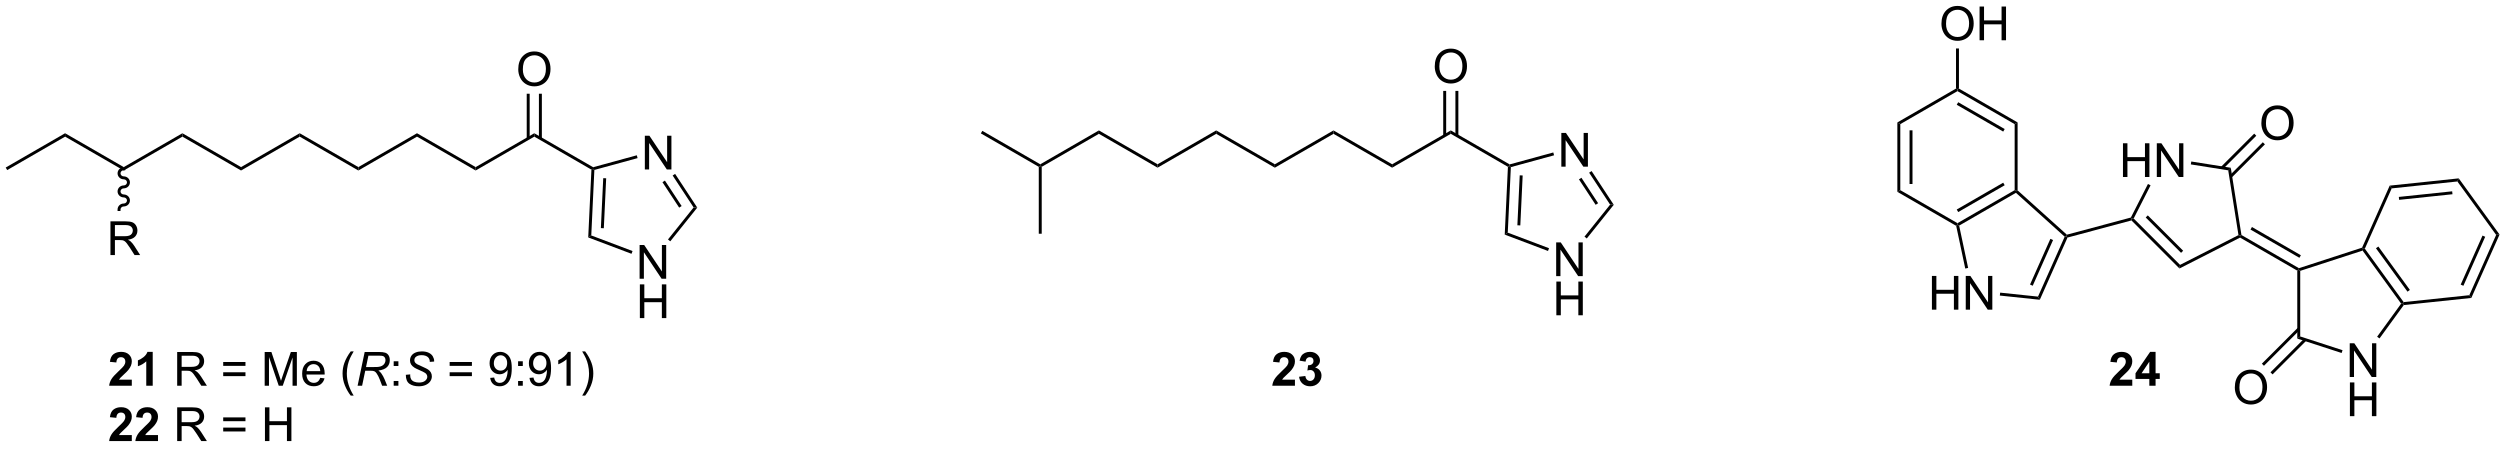 <?xml version="1.0" encoding="UTF-8"?>
<!DOCTYPE svg PUBLIC '-//W3C//DTD SVG 1.0//EN'
          'http://www.w3.org/TR/2001/REC-SVG-20010904/DTD/svg10.dtd'>
<svg stroke-dasharray="none" shape-rendering="auto" xmlns="http://www.w3.org/2000/svg" font-family="'Dialog'" text-rendering="auto" width="90" fill-opacity="1" color-interpolation="auto" color-rendering="auto" preserveAspectRatio="xMidYMid meet" font-size="12px" viewBox="0 0 90 17" fill="black" xmlns:xlink="http://www.w3.org/1999/xlink" stroke="black" image-rendering="auto" stroke-miterlimit="10" stroke-linecap="square" stroke-linejoin="miter" font-style="normal" stroke-width="1" height="17" stroke-dashoffset="0" font-weight="normal" stroke-opacity="1"
><!--Generated by the Batik Graphics2D SVG Generator--><defs id="genericDefs"
  /><g
  ><defs id="defs1"
    ><clipPath clipPathUnits="userSpaceOnUse" id="clipPath1"
      ><path d="M0.646 1.611 L438.238 1.611 L438.238 79.615 L0.646 79.615 L0.646 1.611 Z"
      /></clipPath
      ><clipPath clipPathUnits="userSpaceOnUse" id="clipPath2"
      ><path d="M0.027 15.464 L0.027 91.299 L425.452 91.299 L425.452 15.464 Z"
      /></clipPath
    ></defs
    ><g transform="scale(0.206,0.206) translate(-0.646,-1.611) matrix(1.029,0,0,1.029,0.618,-14.295)"
    ><path d="M108.653 62.796 L108.653 57.07 L109.431 57.07 L112.439 61.565 L112.439 57.07 L113.166 57.07 L113.166 62.796 L112.387 62.796 L109.379 58.296 L109.379 62.796 L108.653 62.796 Z" stroke="none" clip-path="url(#clipPath2)"
    /></g
    ><g transform="matrix(0.212,0,0,0.212,-0.006,-3.271)"
    ><path d="M108.684 69.446 L108.684 63.72 L109.442 63.72 L109.442 66.071 L112.418 66.071 L112.418 63.72 L113.176 63.72 L113.176 69.446 L112.418 69.446 L112.418 66.746 L109.442 66.746 L109.442 69.446 L108.684 69.446 Z" stroke="none" clip-path="url(#clipPath2)"
    /></g
    ><g transform="matrix(0.212,0,0,0.212,-0.006,-3.271)"
    ><path d="M109.53 44.21 L109.53 38.483 L110.309 38.483 L113.316 42.978 L113.316 38.483 L114.043 38.483 L114.043 44.21 L113.264 44.21 L110.257 39.71 L110.257 44.21 L109.53 44.21 Z" stroke="none" clip-path="url(#clipPath2)"
    /></g
    ><g transform="matrix(0.212,0,0,0.212,-0.006,-3.271)"
    ><path d="M113.85 56.405 L113.459 56.092 L117.814 50.657 L118.431 50.686 Z" stroke="none" clip-path="url(#clipPath2)"
    /></g
    ><g transform="matrix(0.212,0,0,0.212,-0.006,-3.271)"
    ><path d="M118.431 50.686 L117.814 50.657 L114.251 45.233 L114.669 44.958 ZM115.776 50.414 L112.939 46.095 L112.521 46.369 L115.358 50.688 Z" stroke="none" clip-path="url(#clipPath2)"
    /></g
    ><g transform="matrix(0.212,0,0,0.212,-0.006,-3.271)"
    ><path d="M108.164 41.798 L108.296 42.28 L100.958 44.287 L100.717 44.094 L100.751 43.825 Z" stroke="none" clip-path="url(#clipPath2)"
    /></g
    ><g transform="matrix(0.212,0,0,0.212,-0.006,-3.271)"
    ><path d="M100.46 44.234 L100.717 44.094 L100.958 44.287 L100.433 55.411 L99.916 55.751 ZM102.464 45.682 L102.063 54.164 L102.563 54.188 L102.963 45.705 Z" stroke="none" clip-path="url(#clipPath2)"
    /></g
    ><g transform="matrix(0.212,0,0,0.212,-0.006,-3.271)"
    ><path d="M99.916 55.751 L100.433 55.411 L107.441 58.06 L107.264 58.528 Z" stroke="none" clip-path="url(#clipPath2)"
    /></g
    ><g transform="matrix(0.212,0,0,0.212,-0.006,-3.271)"
    ><path d="M100.751 43.825 L100.717 44.094 L100.46 44.234 L90.757 38.632 L90.757 38.055 Z" stroke="none" clip-path="url(#clipPath2)"
    /></g
    ><g transform="matrix(0.212,0,0,0.212,-0.006,-3.271)"
    ><path d="M90.757 38.055 L90.757 38.632 L80.798 44.382 L80.798 43.805 Z" stroke="none" clip-path="url(#clipPath2)"
    /></g
    ><g transform="matrix(0.212,0,0,0.212,-0.006,-3.271)"
    ><path d="M80.798 43.805 L80.798 44.382 L70.839 38.632 L70.839 38.055 Z" stroke="none" clip-path="url(#clipPath2)"
    /></g
    ><g transform="matrix(0.212,0,0,0.212,-0.006,-3.271)"
    ><path d="M70.839 38.055 L70.839 38.632 L60.88 44.382 L60.88 43.805 Z" stroke="none" clip-path="url(#clipPath2)"
    /></g
    ><g transform="matrix(0.212,0,0,0.212,-0.006,-3.271)"
    ><path d="M60.88 43.805 L60.88 44.382 L50.92 38.632 L50.92 38.055 Z" stroke="none" clip-path="url(#clipPath2)"
    /></g
    ><g transform="matrix(0.212,0,0,0.212,-0.006,-3.271)"
    ><path d="M50.92 38.055 L50.92 38.632 L40.961 44.382 L40.961 43.805 Z" stroke="none" clip-path="url(#clipPath2)"
    /></g
    ><g transform="matrix(0.212,0,0,0.212,-0.006,-3.271)"
    ><path d="M40.961 43.805 L40.961 44.382 L31.002 38.632 L31.002 38.055 Z" stroke="none" clip-path="url(#clipPath2)"
    /></g
    ><g transform="matrix(0.212,0,0,0.212,-0.006,-3.271)"
    ><path d="M31.002 38.055 L31.002 38.632 L21.042 44.382 L21.042 43.805 Z" stroke="none" clip-path="url(#clipPath2)"
    /></g
    ><g transform="matrix(0.212,0,0,0.212,-0.006,-3.271)"
    ><path d="M21.042 43.805 L21.042 44.382 L11.083 38.632 L11.083 38.055 Z" stroke="none" clip-path="url(#clipPath2)"
    /></g
    ><g transform="matrix(0.212,0,0,0.212,-0.006,-3.271)"
    ><path d="M11.083 38.055 L11.083 38.632 L1.249 44.31 L0.999 43.877 Z" stroke="none" clip-path="url(#clipPath2)"
    /></g
    ><g transform="matrix(0.212,0,0,0.212,-0.006,-3.271)"
    ><path d="M88.034 27.205 Q88.034 25.778 88.8 24.973 Q89.565 24.166 90.776 24.166 Q91.568 24.166 92.203 24.546 Q92.841 24.924 93.175 25.601 Q93.511 26.278 93.511 27.137 Q93.511 28.009 93.159 28.697 Q92.808 29.384 92.162 29.739 Q91.519 30.093 90.771 30.093 Q89.964 30.093 89.326 29.702 Q88.69 29.309 88.362 28.634 Q88.034 27.957 88.034 27.205 ZM88.815 27.215 Q88.815 28.252 89.37 28.848 Q89.927 29.442 90.769 29.442 Q91.623 29.442 92.175 28.84 Q92.729 28.239 92.729 27.134 Q92.729 26.434 92.493 25.913 Q92.255 25.392 91.8 25.106 Q91.347 24.817 90.779 24.817 Q89.974 24.817 89.394 25.371 Q88.815 25.924 88.815 27.215 Z" stroke="none" clip-path="url(#clipPath2)"
    /></g
    ><g transform="matrix(0.212,0,0,0.212,-0.006,-3.271)"
    ><path d="M92.042 38.941 L92.042 31.346 L91.542 31.346 L91.542 38.941 ZM89.972 38.941 L89.972 31.346 L89.472 31.346 L89.472 38.941 Z" stroke="none" clip-path="url(#clipPath2)"
    /></g
    ><g transform="matrix(0.212,0,0,0.212,-0.006,-3.271)"
    ><path d="M18.784 58.744 L18.784 53.017 L21.323 53.017 Q22.089 53.017 22.487 53.171 Q22.886 53.325 23.122 53.715 Q23.362 54.106 23.362 54.58 Q23.362 55.189 22.966 55.608 Q22.573 56.025 21.747 56.137 Q22.049 56.283 22.206 56.423 Q22.537 56.728 22.833 57.184 L23.831 58.744 L22.878 58.744 L22.12 57.551 Q21.787 57.035 21.57 56.762 Q21.357 56.489 21.188 56.379 Q21.018 56.27 20.841 56.228 Q20.714 56.2 20.419 56.2 L19.542 56.2 L19.542 58.744 L18.784 58.744 ZM19.542 55.543 L21.169 55.543 Q21.69 55.543 21.982 55.437 Q22.276 55.33 22.427 55.093 Q22.581 54.856 22.581 54.58 Q22.581 54.173 22.284 53.913 Q21.99 53.65 21.354 53.65 L19.542 53.65 L19.542 55.543 Z" stroke="none" clip-path="url(#clipPath2)"
    /></g
    ><g transform="matrix(0.212,0,0,0.212,-0.006,-3.271)"
    ><path d="M21.042 44.344 L21.042 44.344 C20.729 44.344 20.492 44.585 20.492 44.862 L20.242 44.862 L20.492 44.862 C20.492 45.138 20.729 45.38 21.042 45.38 L21.042 45.63 L21.042 45.38 C21.613 45.38 22.092 45.826 22.092 46.398 L21.842 46.398 L22.092 46.398 C22.092 46.969 21.613 47.416 21.042 47.416 L21.042 47.166 L21.042 47.416 C20.729 47.416 20.492 47.657 20.492 47.934 L20.242 47.934 L20.492 47.934 C20.492 48.21 20.729 48.452 21.042 48.452 L21.042 48.702 L21.042 48.452 C21.613 48.452 22.092 48.898 22.092 49.47 L21.842 49.47 L22.092 49.47 C22.092 50.041 21.613 50.488 21.042 50.488 L21.042 50.238 L21.042 50.488 C20.729 50.488 20.492 50.729 20.492 51.006 L20.492 51.256 L19.992 51.256 L19.992 51.006 C19.992 50.434 20.472 49.988 21.042 49.988 L21.042 49.988 C21.356 49.988 21.592 49.746 21.592 49.47 L21.592 49.47 C21.592 49.193 21.356 48.952 21.042 48.952 L21.042 48.952 C20.472 48.952 19.992 48.505 19.992 47.934 L19.992 47.934 C19.992 47.362 20.472 46.916 21.042 46.916 L21.042 46.916 C21.356 46.916 21.592 46.674 21.592 46.398 L21.592 46.398 C21.592 46.121 21.356 45.88 21.042 45.88 L21.042 45.88 C20.472 45.88 19.992 45.434 19.992 44.862 L19.992 44.862 C19.992 44.29 20.472 43.844 21.042 43.844 L21.292 43.844 L21.292 44.344 Z" stroke="none" clip-path="url(#clipPath2)"
    /></g
    ><g transform="matrix(0.212,0,0,0.212,-0.006,-3.271)"
    ><path d="M264.284 62.317 L264.284 56.591 L265.063 56.591 L268.07 61.086 L268.07 56.591 L268.797 56.591 L268.797 62.317 L268.018 62.317 L265.01 57.817 L265.01 62.317 L264.284 62.317 Z" stroke="none" clip-path="url(#clipPath2)"
    /></g
    ><g transform="matrix(0.212,0,0,0.212,-0.006,-3.271)"
    ><path d="M264.315 68.967 L264.315 63.241 L265.073 63.241 L265.073 65.592 L268.05 65.592 L268.05 63.241 L268.807 63.241 L268.807 68.967 L268.05 68.967 L268.05 66.267 L265.073 66.267 L265.073 68.967 L264.315 68.967 Z" stroke="none" clip-path="url(#clipPath2)"
    /></g
    ><g transform="matrix(0.212,0,0,0.212,-0.006,-3.271)"
    ><path d="M265.161 43.731 L265.161 38.004 L265.94 38.004 L268.948 42.499 L268.948 38.004 L269.674 38.004 L269.674 43.731 L268.896 43.731 L265.888 39.231 L265.888 43.731 L265.161 43.731 Z" stroke="none" clip-path="url(#clipPath2)"
    /></g
    ><g transform="matrix(0.212,0,0,0.212,-0.006,-3.271)"
    ><path d="M269.481 55.925 L269.091 55.613 L273.445 50.178 L274.063 50.207 Z" stroke="none" clip-path="url(#clipPath2)"
    /></g
    ><g transform="matrix(0.212,0,0,0.212,-0.006,-3.271)"
    ><path d="M274.063 50.207 L273.445 50.178 L269.882 44.754 L270.3 44.479 ZM271.407 49.935 L268.57 45.615 L268.152 45.89 L270.989 50.209 Z" stroke="none" clip-path="url(#clipPath2)"
    /></g
    ><g transform="matrix(0.212,0,0,0.212,-0.006,-3.271)"
    ><path d="M263.796 41.318 L263.927 41.801 L256.589 43.808 L256.348 43.615 L256.383 43.346 Z" stroke="none" clip-path="url(#clipPath2)"
    /></g
    ><g transform="matrix(0.212,0,0,0.212,-0.006,-3.271)"
    ><path d="M256.091 43.755 L256.348 43.615 L256.589 43.808 L256.064 54.932 L255.548 55.271 ZM258.095 45.203 L257.695 53.685 L258.194 53.709 L258.595 45.226 Z" stroke="none" clip-path="url(#clipPath2)"
    /></g
    ><g transform="matrix(0.212,0,0,0.212,-0.006,-3.271)"
    ><path d="M255.548 55.271 L256.064 54.932 L263.072 57.581 L262.896 58.048 Z" stroke="none" clip-path="url(#clipPath2)"
    /></g
    ><g transform="matrix(0.212,0,0,0.212,-0.006,-3.271)"
    ><path d="M256.383 43.346 L256.348 43.615 L256.091 43.755 L246.389 38.153 L246.389 37.576 Z" stroke="none" clip-path="url(#clipPath2)"
    /></g
    ><g transform="matrix(0.212,0,0,0.212,-0.006,-3.271)"
    ><path d="M246.389 37.576 L246.389 38.153 L236.43 43.903 L236.43 43.326 Z" stroke="none" clip-path="url(#clipPath2)"
    /></g
    ><g transform="matrix(0.212,0,0,0.212,-0.006,-3.271)"
    ><path d="M236.43 43.326 L236.43 43.903 L226.47 38.153 L226.47 37.576 Z" stroke="none" clip-path="url(#clipPath2)"
    /></g
    ><g transform="matrix(0.212,0,0,0.212,-0.006,-3.271)"
    ><path d="M226.47 37.576 L226.47 38.153 L216.511 43.903 L216.511 43.326 Z" stroke="none" clip-path="url(#clipPath2)"
    /></g
    ><g transform="matrix(0.212,0,0,0.212,-0.006,-3.271)"
    ><path d="M216.511 43.326 L216.511 43.903 L206.552 38.153 L206.552 37.576 Z" stroke="none" clip-path="url(#clipPath2)"
    /></g
    ><g transform="matrix(0.212,0,0,0.212,-0.006,-3.271)"
    ><path d="M206.552 37.576 L206.552 38.153 L196.592 43.903 L196.592 43.326 Z" stroke="none" clip-path="url(#clipPath2)"
    /></g
    ><g transform="matrix(0.212,0,0,0.212,-0.006,-3.271)"
    ><path d="M196.592 43.326 L196.592 43.903 L186.633 38.153 L186.633 37.576 Z" stroke="none" clip-path="url(#clipPath2)"
    /></g
    ><g transform="matrix(0.212,0,0,0.212,-0.006,-3.271)"
    ><path d="M186.633 37.576 L186.633 38.153 L176.924 43.759 L176.674 43.615 L176.674 43.326 Z" stroke="none" clip-path="url(#clipPath2)"
    /></g
    ><g transform="matrix(0.212,0,0,0.212,-0.006,-3.271)"
    ><path d="M176.674 43.326 L176.674 43.615 L176.424 43.759 L166.589 38.081 L166.839 37.648 Z" stroke="none" clip-path="url(#clipPath2)"
    /></g
    ><g transform="matrix(0.212,0,0,0.212,-0.006,-3.271)"
    ><path d="M243.666 26.726 Q243.666 25.299 244.431 24.494 Q245.197 23.686 246.408 23.686 Q247.199 23.686 247.835 24.067 Q248.473 24.444 248.806 25.121 Q249.142 25.799 249.142 26.658 Q249.142 27.53 248.791 28.218 Q248.439 28.905 247.793 29.259 Q247.15 29.614 246.403 29.614 Q245.595 29.614 244.957 29.223 Q244.322 28.83 243.994 28.155 Q243.666 27.478 243.666 26.726 ZM244.447 26.736 Q244.447 27.772 245.001 28.369 Q245.559 28.962 246.4 28.962 Q247.254 28.962 247.806 28.361 Q248.361 27.759 248.361 26.655 Q248.361 25.955 248.124 25.434 Q247.887 24.913 247.431 24.627 Q246.978 24.337 246.41 24.337 Q245.606 24.337 245.025 24.892 Q244.447 25.444 244.447 26.736 Z" stroke="none" clip-path="url(#clipPath2)"
    /></g
    ><g transform="matrix(0.212,0,0,0.212,-0.006,-3.271)"
    ><path d="M247.674 38.462 L247.674 30.867 L247.174 30.867 L247.174 38.462 ZM245.604 38.462 L245.604 30.867 L245.104 30.867 L245.104 38.462 Z" stroke="none" clip-path="url(#clipPath2)"
    /></g
    ><g transform="matrix(0.212,0,0,0.212,-0.006,-3.271)"
    ><path d="M176.424 43.759 L176.674 43.615 L176.924 43.759 L176.924 55.115 L176.424 55.115 Z" stroke="none" clip-path="url(#clipPath2)"
    /></g
    ><g transform="matrix(0.212,0,0,0.212,-0.006,-3.271)"
    ><path d="M22.41 79.906 L22.41 80.927 L18.564 80.927 Q18.626 80.349 18.939 79.83 Q19.251 79.312 20.173 78.458 Q20.916 77.765 21.082 77.52 Q21.309 77.179 21.309 76.849 Q21.309 76.481 21.111 76.283 Q20.916 76.085 20.567 76.085 Q20.223 76.085 20.02 76.294 Q19.817 76.499 19.785 76.981 L18.692 76.872 Q18.791 75.966 19.306 75.572 Q19.822 75.177 20.595 75.177 Q21.442 75.177 21.926 75.635 Q22.41 76.091 22.41 76.77 Q22.41 77.156 22.272 77.507 Q22.134 77.856 21.832 78.239 Q21.634 78.492 21.113 78.968 Q20.595 79.445 20.454 79.601 Q20.317 79.757 20.231 79.906 L22.41 79.906 ZM25.961 80.927 L24.865 80.927 L24.865 76.789 Q24.263 77.351 23.445 77.622 L23.445 76.624 Q23.875 76.484 24.378 76.093 Q24.883 75.7 25.07 75.177 L25.961 75.177 L25.961 80.927 Z" stroke="none" clip-path="url(#clipPath2)"
    /></g
    ><g transform="matrix(0.212,0,0,0.212,-0.006,-3.271)"
    ><path d="M30.115 80.927 L30.115 75.2 L32.654 75.2 Q33.419 75.2 33.818 75.354 Q34.216 75.507 34.453 75.898 Q34.693 76.289 34.693 76.763 Q34.693 77.372 34.297 77.791 Q33.904 78.208 33.078 78.32 Q33.38 78.466 33.537 78.606 Q33.867 78.911 34.164 79.367 L35.162 80.927 L34.209 80.927 L33.451 79.734 Q33.117 79.218 32.901 78.945 Q32.688 78.671 32.518 78.562 Q32.349 78.453 32.172 78.411 Q32.044 78.382 31.75 78.382 L30.873 78.382 L30.873 80.927 L30.115 80.927 ZM30.873 77.726 L32.5 77.726 Q33.021 77.726 33.313 77.619 Q33.607 77.513 33.758 77.276 Q33.912 77.039 33.912 76.763 Q33.912 76.356 33.615 76.096 Q33.321 75.833 32.685 75.833 L30.873 75.833 L30.873 77.726 ZM41.711 77.559 L37.93 77.559 L37.93 76.903 L41.711 76.903 L41.711 77.559 ZM41.711 79.296 L37.93 79.296 L37.93 78.64 L41.711 78.64 L41.711 79.296 ZM44.973 80.927 L44.973 75.2 L46.114 75.2 L47.47 79.255 Q47.658 79.82 47.744 80.101 Q47.84 79.789 48.048 79.184 L49.418 75.2 L50.439 75.2 L50.439 80.927 L49.707 80.927 L49.707 76.132 L48.043 80.927 L47.361 80.927 L45.705 76.052 L45.705 80.927 L44.973 80.927 ZM54.41 79.591 L55.137 79.679 Q54.965 80.317 54.499 80.669 Q54.035 81.02 53.314 81.02 Q52.403 81.02 51.869 80.46 Q51.337 79.898 51.337 78.888 Q51.337 77.841 51.877 77.263 Q52.416 76.684 53.275 76.684 Q54.106 76.684 54.632 77.252 Q55.16 77.817 55.16 78.843 Q55.16 78.906 55.158 79.031 L52.064 79.031 Q52.103 79.716 52.449 80.08 Q52.798 80.442 53.317 80.442 Q53.705 80.442 53.978 80.239 Q54.252 80.036 54.41 79.591 ZM52.103 78.453 L54.418 78.453 Q54.371 77.929 54.153 77.669 Q53.817 77.263 53.283 77.263 Q52.798 77.263 52.468 77.588 Q52.137 77.911 52.103 78.453 ZM59.587 82.612 Q59.004 81.877 58.6 80.893 Q58.199 79.906 58.199 78.851 Q58.199 77.921 58.502 77.07 Q58.853 76.083 59.587 75.101 L60.09 75.101 Q59.619 75.914 59.465 76.263 Q59.228 76.802 59.09 77.388 Q58.923 78.117 58.923 78.856 Q58.923 80.734 60.09 82.612 L59.587 82.612 Z" stroke="none" clip-path="url(#clipPath2)"
    /></g
    ><g transform="matrix(0.212,0,0,0.212,-0.006,-3.271)"
    ><path d="M60.754 80.927 L61.955 75.2 L64.356 75.2 Q65.067 75.2 65.434 75.32 Q65.801 75.437 66.009 75.765 Q66.22 76.093 66.22 76.593 Q66.22 77.294 65.762 77.755 Q65.306 78.216 64.285 78.351 Q64.598 78.583 64.759 78.804 Q65.119 79.309 65.337 79.849 L65.775 80.927 L64.918 80.927 L64.509 79.859 Q64.285 79.281 64.001 78.859 Q63.806 78.567 63.603 78.476 Q63.4 78.382 62.942 78.382 L62.051 78.382 L61.52 80.927 L60.754 80.927 ZM62.181 77.763 L63.239 77.763 Q63.973 77.763 64.197 77.742 Q64.629 77.7 64.905 77.549 Q65.184 77.395 65.335 77.138 Q65.489 76.88 65.489 76.583 Q65.489 76.333 65.374 76.148 Q65.262 75.96 65.077 75.895 Q64.895 75.828 64.455 75.828 L62.587 75.828 L62.181 77.763 Z" stroke="none" clip-path="url(#clipPath2)"
    /></g
    ><g transform="matrix(0.212,0,0,0.212,-0.006,-3.271)"
    ><path d="M66.88 77.578 L66.88 76.778 L67.68 76.778 L67.68 77.578 L66.88 77.578 ZM66.88 80.927 L66.88 80.124 L67.68 80.124 L67.68 80.927 L66.88 80.927 Z" stroke="none" clip-path="url(#clipPath2)"
    /></g
    ><g transform="matrix(0.212,0,0,0.212,-0.006,-3.271)"
    ><path d="M68.942 79.075 L69.692 79.005 L69.684 79.203 Q69.684 79.536 69.835 79.812 Q69.989 80.085 70.34 80.237 Q70.692 80.388 71.176 80.388 Q71.864 80.388 72.225 80.088 Q72.587 79.786 72.587 79.398 Q72.587 79.13 72.395 78.906 Q72.199 78.687 71.33 78.312 Q70.653 78.02 70.408 77.864 Q70.02 77.609 69.835 77.312 Q69.653 77.013 69.653 76.63 Q69.653 76.187 69.895 75.833 Q70.137 75.476 70.603 75.289 Q71.072 75.101 71.658 75.101 Q72.356 75.101 72.835 75.335 Q73.317 75.57 73.533 75.96 Q73.751 76.351 73.751 76.708 Q73.751 76.742 73.746 76.825 L73.009 76.882 Q73.009 76.64 72.965 76.505 Q72.887 76.265 72.723 76.101 Q72.559 75.937 72.272 75.838 Q71.986 75.739 71.629 75.739 Q71.004 75.739 70.658 76.02 Q70.392 76.234 70.392 76.591 Q70.392 76.802 70.501 76.968 Q70.611 77.132 70.895 77.294 Q71.098 77.406 71.861 77.742 Q72.478 78.015 72.712 78.171 Q73.025 78.38 73.192 78.674 Q73.361 78.968 73.361 79.343 Q73.361 79.809 73.077 80.203 Q72.793 80.593 72.293 80.809 Q71.793 81.026 71.15 81.026 Q70.176 81.026 69.561 80.601 Q68.947 80.177 68.942 79.075 Z" stroke="none" clip-path="url(#clipPath2)"
    /></g
    ><g transform="matrix(0.212,0,0,0.212,-0.006,-3.271)"
    ><path d="M80.164 77.559 L76.383 77.559 L76.383 76.903 L80.164 76.903 L80.164 77.559 ZM80.164 79.296 L76.383 79.296 L76.383 78.64 L80.164 78.64 L80.164 79.296 ZM83.27 79.601 L83.947 79.539 Q84.033 80.015 84.275 80.231 Q84.517 80.445 84.895 80.445 Q85.22 80.445 85.462 80.296 Q85.707 80.148 85.863 79.901 Q86.02 79.653 86.124 79.231 Q86.231 78.809 86.231 78.372 Q86.231 78.325 86.228 78.231 Q86.017 78.567 85.65 78.776 Q85.285 78.984 84.861 78.984 Q84.15 78.984 83.658 78.468 Q83.165 77.953 83.165 77.109 Q83.165 76.239 83.678 75.708 Q84.192 75.177 84.965 75.177 Q85.525 75.177 85.986 75.479 Q86.449 75.778 86.689 76.335 Q86.931 76.89 86.931 77.945 Q86.931 79.044 86.692 79.695 Q86.455 80.343 85.983 80.684 Q85.512 81.026 84.879 81.026 Q84.207 81.026 83.78 80.653 Q83.356 80.278 83.27 79.601 ZM86.15 77.075 Q86.15 76.468 85.827 76.114 Q85.504 75.757 85.051 75.757 Q84.582 75.757 84.233 76.14 Q83.887 76.523 83.887 77.132 Q83.887 77.679 84.218 78.023 Q84.548 78.364 85.033 78.364 Q85.52 78.364 85.835 78.023 Q86.15 77.679 86.15 77.075 ZM88.005 77.578 L88.005 76.778 L88.805 76.778 L88.805 77.578 L88.005 77.578 ZM88.005 80.927 L88.005 80.124 L88.805 80.124 L88.805 80.927 L88.005 80.927 ZM89.942 79.601 L90.619 79.539 Q90.705 80.015 90.947 80.231 Q91.189 80.445 91.567 80.445 Q91.892 80.445 92.134 80.296 Q92.379 80.148 92.535 79.901 Q92.692 79.653 92.796 79.231 Q92.903 78.809 92.903 78.372 Q92.903 78.325 92.9 78.231 Q92.689 78.567 92.322 78.776 Q91.957 78.984 91.533 78.984 Q90.822 78.984 90.33 78.468 Q89.837 77.953 89.837 77.109 Q89.837 76.239 90.35 75.708 Q90.863 75.177 91.637 75.177 Q92.197 75.177 92.658 75.479 Q93.121 75.778 93.361 76.335 Q93.603 76.89 93.603 77.945 Q93.603 79.044 93.363 79.695 Q93.126 80.343 92.655 80.684 Q92.184 81.026 91.551 81.026 Q90.879 81.026 90.452 80.653 Q90.028 80.278 89.942 79.601 ZM92.822 77.075 Q92.822 76.468 92.499 76.114 Q92.176 75.757 91.723 75.757 Q91.254 75.757 90.905 76.14 Q90.559 76.523 90.559 77.132 Q90.559 77.679 90.889 78.023 Q91.22 78.364 91.705 78.364 Q92.192 78.364 92.507 78.023 Q92.822 77.679 92.822 77.075 ZM96.935 80.927 L96.232 80.927 L96.232 76.445 Q95.977 76.687 95.565 76.929 Q95.154 77.171 94.826 77.294 L94.826 76.614 Q95.414 76.335 95.854 75.942 Q96.297 75.546 96.482 75.177 L96.935 75.177 L96.935 80.927 ZM99.392 82.612 L98.887 82.612 Q100.056 80.734 100.056 78.856 Q100.056 78.122 99.887 77.398 Q99.754 76.812 99.517 76.273 Q99.363 75.921 98.887 75.101 L99.392 75.101 Q100.126 76.083 100.478 77.07 Q100.778 77.921 100.778 78.851 Q100.778 79.906 100.374 80.893 Q99.97 81.877 99.392 82.612 Z" stroke="none" clip-path="url(#clipPath2)"
    /></g
    ><g transform="matrix(0.212,0,0,0.212,-0.006,-3.271)"
    ><path d="M22.41 89.306 L22.41 90.327 L18.564 90.327 Q18.626 89.749 18.939 89.23 Q19.251 88.712 20.173 87.858 Q20.916 87.165 21.082 86.92 Q21.309 86.579 21.309 86.249 Q21.309 85.881 21.111 85.683 Q20.916 85.486 20.567 85.486 Q20.223 85.486 20.02 85.694 Q19.817 85.9 19.785 86.381 L18.692 86.272 Q18.791 85.366 19.306 84.972 Q19.822 84.577 20.595 84.577 Q21.442 84.577 21.926 85.035 Q22.41 85.491 22.41 86.17 Q22.41 86.556 22.272 86.907 Q22.134 87.256 21.832 87.639 Q21.634 87.892 21.113 88.368 Q20.595 88.845 20.454 89.001 Q20.317 89.157 20.231 89.306 L22.41 89.306 ZM26.86 89.306 L26.86 90.327 L23.013 90.327 Q23.076 89.749 23.388 89.23 Q23.701 88.712 24.622 87.858 Q25.365 87.165 25.531 86.92 Q25.758 86.579 25.758 86.249 Q25.758 85.881 25.56 85.683 Q25.365 85.486 25.016 85.486 Q24.672 85.486 24.469 85.694 Q24.266 85.9 24.235 86.381 L23.141 86.272 Q23.24 85.366 23.755 84.972 Q24.271 84.577 25.044 84.577 Q25.891 84.577 26.375 85.035 Q26.86 85.491 26.86 86.17 Q26.86 86.556 26.721 86.907 Q26.584 87.256 26.281 87.639 Q26.084 87.892 25.563 88.368 Q25.044 88.845 24.904 89.001 Q24.766 89.157 24.68 89.306 L26.86 89.306 Z" stroke="none" clip-path="url(#clipPath2)"
    /></g
    ><g transform="matrix(0.212,0,0,0.212,-0.006,-3.271)"
    ><path d="M30.115 90.327 L30.115 84.6 L32.654 84.6 Q33.419 84.6 33.818 84.754 Q34.216 84.907 34.453 85.298 Q34.693 85.689 34.693 86.162 Q34.693 86.772 34.297 87.191 Q33.904 87.608 33.078 87.72 Q33.38 87.866 33.537 88.006 Q33.867 88.311 34.164 88.767 L35.162 90.327 L34.209 90.327 L33.451 89.134 Q33.117 88.618 32.901 88.345 Q32.688 88.071 32.518 87.962 Q32.349 87.853 32.172 87.811 Q32.044 87.782 31.75 87.782 L30.873 87.782 L30.873 90.327 L30.115 90.327 ZM30.873 87.126 L32.5 87.126 Q33.021 87.126 33.313 87.019 Q33.607 86.912 33.758 86.676 Q33.912 86.439 33.912 86.162 Q33.912 85.756 33.615 85.496 Q33.321 85.233 32.685 85.233 L30.873 85.233 L30.873 87.126 ZM41.711 86.959 L37.93 86.959 L37.93 86.303 L41.711 86.303 L41.711 86.959 ZM41.711 88.696 L37.93 88.696 L37.93 88.04 L41.711 88.04 L41.711 88.696 ZM45.02 90.327 L45.02 84.6 L45.778 84.6 L45.778 86.952 L48.754 86.952 L48.754 84.6 L49.512 84.6 L49.512 90.327 L48.754 90.327 L48.754 87.626 L45.778 87.626 L45.778 90.327 L45.02 90.327 Z" stroke="none" clip-path="url(#clipPath2)"
    /></g
    ><g transform="matrix(0.212,0,0,0.212,-0.006,-3.271)"
    ><path d="M219.924 79.906 L219.924 80.927 L216.077 80.927 Q216.14 80.349 216.452 79.83 Q216.765 79.312 217.687 78.458 Q218.429 77.765 218.596 77.52 Q218.822 77.179 218.822 76.849 Q218.822 76.481 218.624 76.283 Q218.429 76.085 218.08 76.085 Q217.736 76.085 217.533 76.294 Q217.33 76.499 217.299 76.981 L216.205 76.872 Q216.304 75.966 216.82 75.572 Q217.335 75.177 218.109 75.177 Q218.955 75.177 219.439 75.635 Q219.924 76.091 219.924 76.77 Q219.924 77.156 219.786 77.507 Q219.648 77.856 219.346 78.239 Q219.148 78.492 218.627 78.968 Q218.109 79.445 217.968 79.601 Q217.83 79.757 217.744 79.906 L219.924 79.906 ZM220.628 79.406 L221.691 79.278 Q221.74 79.684 221.962 79.901 Q222.185 80.114 222.503 80.114 Q222.842 80.114 223.073 79.856 Q223.308 79.599 223.308 79.161 Q223.308 78.747 223.084 78.505 Q222.863 78.263 222.542 78.263 Q222.331 78.263 222.037 78.343 L222.16 77.45 Q222.605 77.46 222.839 77.257 Q223.073 77.052 223.073 76.71 Q223.073 76.421 222.902 76.249 Q222.73 76.078 222.443 76.078 Q222.162 76.078 221.962 76.273 Q221.764 76.468 221.722 76.843 L220.709 76.671 Q220.816 76.153 221.027 75.843 Q221.24 75.531 221.62 75.354 Q222.003 75.177 222.475 75.177 Q223.285 75.177 223.771 75.692 Q224.175 76.114 224.175 76.645 Q224.175 77.398 223.35 77.849 Q223.842 77.953 224.136 78.32 Q224.433 78.687 224.433 79.208 Q224.433 79.96 223.881 80.494 Q223.331 81.026 222.511 81.026 Q221.732 81.026 221.219 80.578 Q220.709 80.13 220.628 79.406 Z" stroke="none" clip-path="url(#clipPath2)"
    /></g
    ><g transform="matrix(0.212,0,0,0.212,-0.006,-3.271)"
    ><path d="M322.221 36.22 L322.721 36.508 L322.721 47.72 L322.221 48.008 ZM324.291 37.559 L324.291 46.669 L324.791 46.669 L324.791 37.559 Z" stroke="none" clip-path="url(#clipPath2)"
    /></g
    ><g transform="matrix(0.212,0,0,0.212,-0.006,-3.271)"
    ><path d="M322.221 48.008 L322.721 47.72 L332.43 53.325 L332.43 53.614 L332.209 53.775 Z" stroke="none" clip-path="url(#clipPath2)"
    /></g
    ><g transform="matrix(0.212,0,0,0.212,-0.006,-3.271)"
    ><path d="M332.713 53.74 L332.43 53.614 L332.43 53.325 L342.14 47.72 L342.39 47.864 L342.357 48.171 ZM332.555 51.44 L340.445 46.885 L340.195 46.452 L332.305 51.007 Z" stroke="none" clip-path="url(#clipPath2)"
    /></g
    ><g transform="matrix(0.212,0,0,0.212,-0.006,-3.271)"
    ><path d="M342.64 47.753 L342.39 47.864 L342.14 47.72 L342.14 36.508 L342.64 36.22 Z" stroke="none" clip-path="url(#clipPath2)"
    /></g
    ><g transform="matrix(0.212,0,0,0.212,-0.006,-3.271)"
    ><path d="M342.64 36.22 L342.14 36.508 L332.43 30.903 L332.43 30.614 L332.68 30.47 ZM340.445 37.343 L332.555 32.788 L332.305 33.221 L340.195 37.776 Z" stroke="none" clip-path="url(#clipPath2)"
    /></g
    ><g transform="matrix(0.212,0,0,0.212,-0.006,-3.271)"
    ><path d="M332.18 30.47 L332.43 30.614 L332.43 30.903 L322.721 36.508 L322.221 36.22 Z" stroke="none" clip-path="url(#clipPath2)"
    /></g
    ><g transform="matrix(0.212,0,0,0.212,-0.006,-3.271)"
    ><path d="M328.089 68.013 L328.089 62.286 L328.847 62.286 L328.847 64.638 L331.823 64.638 L331.823 62.286 L332.581 62.286 L332.581 68.013 L331.823 68.013 L331.823 65.312 L328.847 65.312 L328.847 68.013 L328.089 68.013 ZM333.835 68.013 L333.835 62.286 L334.614 62.286 L337.621 66.781 L337.621 62.286 L338.348 62.286 L338.348 68.013 L337.569 68.013 L334.562 63.513 L334.562 68.013 L333.835 68.013 Z" stroke="none" clip-path="url(#clipPath2)"
    /></g
    ><g transform="matrix(0.212,0,0,0.212,-0.006,-3.271)"
    ><path d="M332.209 53.775 L332.43 53.614 L332.713 53.74 L334.24 60.926 L333.751 61.03 Z" stroke="none" clip-path="url(#clipPath2)"
    /></g
    ><g transform="matrix(0.212,0,0,0.212,-0.006,-3.271)"
    ><path d="M339.624 65.619 L339.677 65.122 L346.104 65.797 L346.413 66.332 Z" stroke="none" clip-path="url(#clipPath2)"
    /></g
    ><g transform="matrix(0.212,0,0,0.212,-0.006,-3.271)"
    ><path d="M346.413 66.332 L346.104 65.797 L350.634 55.623 L350.936 55.559 L351.116 55.77 ZM345.207 63.951 L348.661 56.193 L348.205 55.989 L344.75 63.747 Z" stroke="none" clip-path="url(#clipPath2)"
    /></g
    ><g transform="matrix(0.212,0,0,0.212,-0.006,-3.271)"
    ><path d="M351.002 55.282 L350.936 55.559 L350.634 55.623 L342.357 48.171 L342.39 47.864 L342.64 47.753 Z" stroke="none" clip-path="url(#clipPath2)"
    /></g
    ><g transform="matrix(0.212,0,0,0.212,-0.006,-3.271)"
    ><path d="M329.707 19.475 Q329.707 18.048 330.473 17.243 Q331.238 16.436 332.449 16.436 Q333.241 16.436 333.876 16.816 Q334.514 17.194 334.848 17.871 Q335.183 18.548 335.183 19.407 Q335.183 20.28 334.832 20.967 Q334.48 21.655 333.834 22.009 Q333.191 22.363 332.444 22.363 Q331.637 22.363 330.999 21.972 Q330.363 21.579 330.035 20.905 Q329.707 20.228 329.707 19.475 ZM330.488 19.485 Q330.488 20.522 331.043 21.118 Q331.6 21.712 332.441 21.712 Q333.296 21.712 333.848 21.11 Q334.402 20.509 334.402 19.405 Q334.402 18.704 334.165 18.183 Q333.928 17.663 333.473 17.376 Q333.019 17.087 332.452 17.087 Q331.647 17.087 331.066 17.642 Q330.488 18.194 330.488 19.485 ZM336.182 22.264 L336.182 16.538 L336.94 16.538 L336.94 18.889 L339.917 18.889 L339.917 16.538 L340.674 16.538 L340.674 22.264 L339.917 22.264 L339.917 19.564 L336.94 19.564 L336.94 22.264 L336.182 22.264 Z" stroke="none" clip-path="url(#clipPath2)"
    /></g
    ><g transform="matrix(0.212,0,0,0.212,-0.006,-3.271)"
    ><path d="M332.68 30.47 L332.43 30.614 L332.18 30.47 L332.18 23.654 L332.68 23.654 Z" stroke="none" clip-path="url(#clipPath2)"
    /></g
    ><g transform="matrix(0.212,0,0,0.212,-0.006,-3.271)"
    ><path d="M351.116 55.77 L350.936 55.559 L351.002 55.282 L361.872 52.37 L362.044 52.583 L361.969 52.861 Z" stroke="none" clip-path="url(#clipPath2)"
    /></g
    ><g transform="matrix(0.212,0,0,0.212,-0.006,-3.271)"
    ><path d="M360.532 45.486 L360.532 39.76 L361.29 39.76 L361.29 42.111 L364.267 42.111 L364.267 39.76 L365.024 39.76 L365.024 45.486 L364.267 45.486 L364.267 42.786 L361.29 42.786 L361.29 45.486 L360.532 45.486 ZM366.278 45.486 L366.278 39.76 L367.057 39.76 L370.065 44.254 L370.065 39.76 L370.791 39.76 L370.791 45.486 L370.013 45.486 L367.005 40.986 L367.005 45.486 L366.278 45.486 Z" stroke="none" clip-path="url(#clipPath2)"
    /></g
    ><g transform="matrix(0.212,0,0,0.212,-0.006,-3.271)"
    ><path d="M361.969 52.861 L362.044 52.583 L362.349 52.534 L370.224 60.409 L370.127 61.02 ZM364.394 52.359 L370.399 58.364 L370.753 58.01 L364.748 52.006 Z" stroke="none" clip-path="url(#clipPath2)"
    /></g
    ><g transform="matrix(0.212,0,0,0.212,-0.006,-3.271)"
    ><path d="M370.127 61.02 L370.224 60.409 L380.147 55.353 L380.422 55.493 L380.415 55.778 Z" stroke="none" clip-path="url(#clipPath2)"
    /></g
    ><g transform="matrix(0.212,0,0,0.212,-0.006,-3.271)"
    ><path d="M380.651 55.337 L380.422 55.493 L380.147 55.353 L378.405 44.354 L378.842 43.917 Z" stroke="none" clip-path="url(#clipPath2)"
    /></g
    ><g transform="matrix(0.212,0,0,0.212,-0.006,-3.271)"
    ><path d="M378.842 43.917 L378.405 44.354 L372.055 43.348 L372.133 42.854 Z" stroke="none" clip-path="url(#clipPath2)"
    /></g
    ><g transform="matrix(0.212,0,0,0.212,-0.006,-3.271)"
    ><path d="M364.775 46.673 L365.22 46.9 L362.349 52.534 L362.044 52.583 L361.872 52.37 Z" stroke="none" clip-path="url(#clipPath2)"
    /></g
    ><g transform="matrix(0.212,0,0,0.212,-0.006,-3.271)"
    ><path d="M384.032 36.364 Q384.032 34.937 384.797 34.133 Q385.563 33.325 386.774 33.325 Q387.565 33.325 388.201 33.705 Q388.839 34.083 389.172 34.76 Q389.508 35.437 389.508 36.297 Q389.508 37.169 389.157 37.856 Q388.805 38.544 388.159 38.898 Q387.516 39.252 386.769 39.252 Q385.961 39.252 385.323 38.862 Q384.688 38.468 384.36 37.794 Q384.032 37.117 384.032 36.364 ZM384.813 36.375 Q384.813 37.411 385.368 38.008 Q385.925 38.601 386.766 38.601 Q387.62 38.601 388.172 38 Q388.727 37.398 388.727 36.294 Q388.727 35.593 388.49 35.073 Q388.253 34.552 387.797 34.265 Q387.344 33.976 386.776 33.976 Q385.972 33.976 385.391 34.531 Q384.813 35.083 384.813 36.375 Z" stroke="none" clip-path="url(#clipPath2)"
    /></g
    ><g transform="matrix(0.212,0,0,0.212,-0.006,-3.271)"
    ><path d="M379 45.575 L384.635 39.941 L384.281 39.587 L378.647 45.222 ZM377.536 44.112 L383.171 38.477 L382.818 38.123 L377.183 43.758 Z" stroke="none" clip-path="url(#clipPath2)"
    /></g
    ><g transform="matrix(0.212,0,0,0.212,-0.006,-3.271)"
    ><path d="M380.415 55.778 L380.422 55.493 L380.651 55.337 L390.41 60.971 L390.382 61.243 L390.132 61.388 ZM382.187 54.411 L390.493 59.206 L390.743 58.773 L382.437 53.978 Z" stroke="none" clip-path="url(#clipPath2)"
    /></g
    ><g transform="matrix(0.212,0,0,0.212,-0.006,-3.271)"
    ><path d="M399.039 79.447 L399.039 73.721 L399.818 73.721 L402.826 78.215 L402.826 73.721 L403.552 73.721 L403.552 79.447 L402.774 79.447 L399.766 74.947 L399.766 79.447 L399.039 79.447 Z" stroke="none" clip-path="url(#clipPath2)"
    /></g
    ><g transform="matrix(0.212,0,0,0.212,-0.006,-3.271)"
    ><path d="M399.07 86.097 L399.07 80.371 L399.828 80.371 L399.828 82.722 L402.805 82.722 L402.805 80.371 L403.563 80.371 L403.563 86.097 L402.805 86.097 L402.805 83.397 L399.828 83.397 L399.828 86.097 L399.07 86.097 Z" stroke="none" clip-path="url(#clipPath2)"
    /></g
    ><g transform="matrix(0.212,0,0,0.212,-0.006,-3.271)"
    ><path d="M390.132 61.388 L390.382 61.243 L390.632 61.425 L390.632 72.562 L390.132 72.925 Z" stroke="none" clip-path="url(#clipPath2)"
    /></g
    ><g transform="matrix(0.212,0,0,0.212,-0.006,-3.271)"
    ><path d="M390.132 72.925 L390.632 72.562 L397.817 74.896 L397.662 75.372 Z" stroke="none" clip-path="url(#clipPath2)"
    /></g
    ><g transform="matrix(0.212,0,0,0.212,-0.006,-3.271)"
    ><path d="M404.096 72.899 L403.692 72.605 L407.769 66.993 L408.078 66.993 L408.215 67.231 Z" stroke="none" clip-path="url(#clipPath2)"
    /></g
    ><g transform="matrix(0.212,0,0,0.212,-0.006,-3.271)"
    ><path d="M408.196 66.73 L408.078 66.993 L407.769 66.993 L401.223 57.984 L401.319 57.69 L401.606 57.66 ZM409.253 64.663 L403.898 57.293 L403.493 57.587 L408.848 64.957 Z" stroke="none" clip-path="url(#clipPath2)"
    /></g
    ><g transform="matrix(0.212,0,0,0.212,-0.006,-3.271)"
    ><path d="M401.135 57.486 L401.319 57.69 L401.223 57.984 L390.632 61.425 L390.382 61.243 L390.41 60.971 Z" stroke="none" clip-path="url(#clipPath2)"
    /></g
    ><g transform="matrix(0.212,0,0,0.212,-0.006,-3.271)"
    ><path d="M408.215 67.231 L408.078 66.993 L408.196 66.73 L419.346 65.558 L419.685 66.025 Z" stroke="none" clip-path="url(#clipPath2)"
    /></g
    ><g transform="matrix(0.212,0,0,0.212,-0.006,-3.271)"
    ><path d="M419.685 66.025 L419.346 65.558 L423.906 55.316 L424.48 55.255 ZM418.339 63.959 L422.044 55.637 L421.587 55.434 L417.882 63.756 Z" stroke="none" clip-path="url(#clipPath2)"
    /></g
    ><g transform="matrix(0.212,0,0,0.212,-0.006,-3.271)"
    ><path d="M424.48 55.255 L423.906 55.316 L417.316 46.246 L417.55 45.718 Z" stroke="none" clip-path="url(#clipPath2)"
    /></g
    ><g transform="matrix(0.212,0,0,0.212,-0.006,-3.271)"
    ><path d="M417.55 45.718 L417.316 46.246 L406.166 47.418 L405.826 46.95 ZM416.435 47.917 L407.375 48.869 L407.427 49.366 L416.487 48.414 Z" stroke="none" clip-path="url(#clipPath2)"
    /></g
    ><g transform="matrix(0.212,0,0,0.212,-0.006,-3.271)"
    ><path d="M405.826 46.95 L406.166 47.418 L401.606 57.66 L401.319 57.69 L401.135 57.486 Z" stroke="none" clip-path="url(#clipPath2)"
    /></g
    ><g transform="matrix(0.212,0,0,0.212,-0.006,-3.271)"
    ><path d="M379.526 81.236 Q379.526 79.809 380.292 79.004 Q381.058 78.197 382.269 78.197 Q383.06 78.197 383.696 78.577 Q384.334 78.955 384.667 79.632 Q385.003 80.309 385.003 81.168 Q385.003 82.041 384.651 82.728 Q384.3 83.416 383.654 83.77 Q383.011 84.124 382.263 84.124 Q381.456 84.124 380.818 83.734 Q380.183 83.34 379.855 82.666 Q379.526 81.989 379.526 81.236 ZM380.308 81.247 Q380.308 82.283 380.862 82.879 Q381.42 83.473 382.261 83.473 Q383.115 83.473 383.667 82.872 Q384.222 82.27 384.222 81.166 Q384.222 80.465 383.985 79.945 Q383.748 79.424 383.292 79.137 Q382.839 78.848 382.271 78.848 Q381.466 78.848 380.886 79.403 Q380.308 79.955 380.308 81.247 Z" stroke="none" clip-path="url(#clipPath2)"
    /></g
    ><g transform="matrix(0.212,0,0,0.212,-0.006,-3.271)"
    ><path d="M390.205 71.103 L384.119 77.189 L384.472 77.542 L390.558 71.457 ZM391.309 72.926 L385.582 78.653 L385.936 79.006 L391.663 73.279 Z" stroke="none" clip-path="url(#clipPath2)"
    /></g
    ><g transform="matrix(0.212,0,0,0.212,-0.006,-3.271)"
    ><path d="M362.113 79.906 L362.113 80.927 L358.266 80.927 Q358.329 80.349 358.641 79.83 Q358.954 79.312 359.876 78.458 Q360.618 77.765 360.784 77.52 Q361.011 77.179 361.011 76.849 Q361.011 76.481 360.813 76.283 Q360.618 76.085 360.269 76.085 Q359.925 76.085 359.722 76.294 Q359.519 76.499 359.488 76.981 L358.394 76.872 Q358.493 75.966 359.008 75.572 Q359.524 75.177 360.298 75.177 Q361.144 75.177 361.628 75.635 Q362.113 76.091 362.113 76.77 Q362.113 77.156 361.974 77.507 Q361.837 77.856 361.534 78.239 Q361.337 78.492 360.816 78.968 Q360.298 79.445 360.157 79.601 Q360.019 79.757 359.933 79.906 L362.113 79.906 ZM365.007 80.927 L365.007 79.773 L362.663 79.773 L362.663 78.812 L365.148 75.177 L366.07 75.177 L366.07 78.809 L366.781 78.809 L366.781 79.773 L366.07 79.773 L366.07 80.927 L365.007 80.927 ZM365.007 78.809 L365.007 76.851 L363.692 78.809 L365.007 78.809 Z" stroke="none" clip-path="url(#clipPath2)"
    /></g
  ></g
></svg
>
